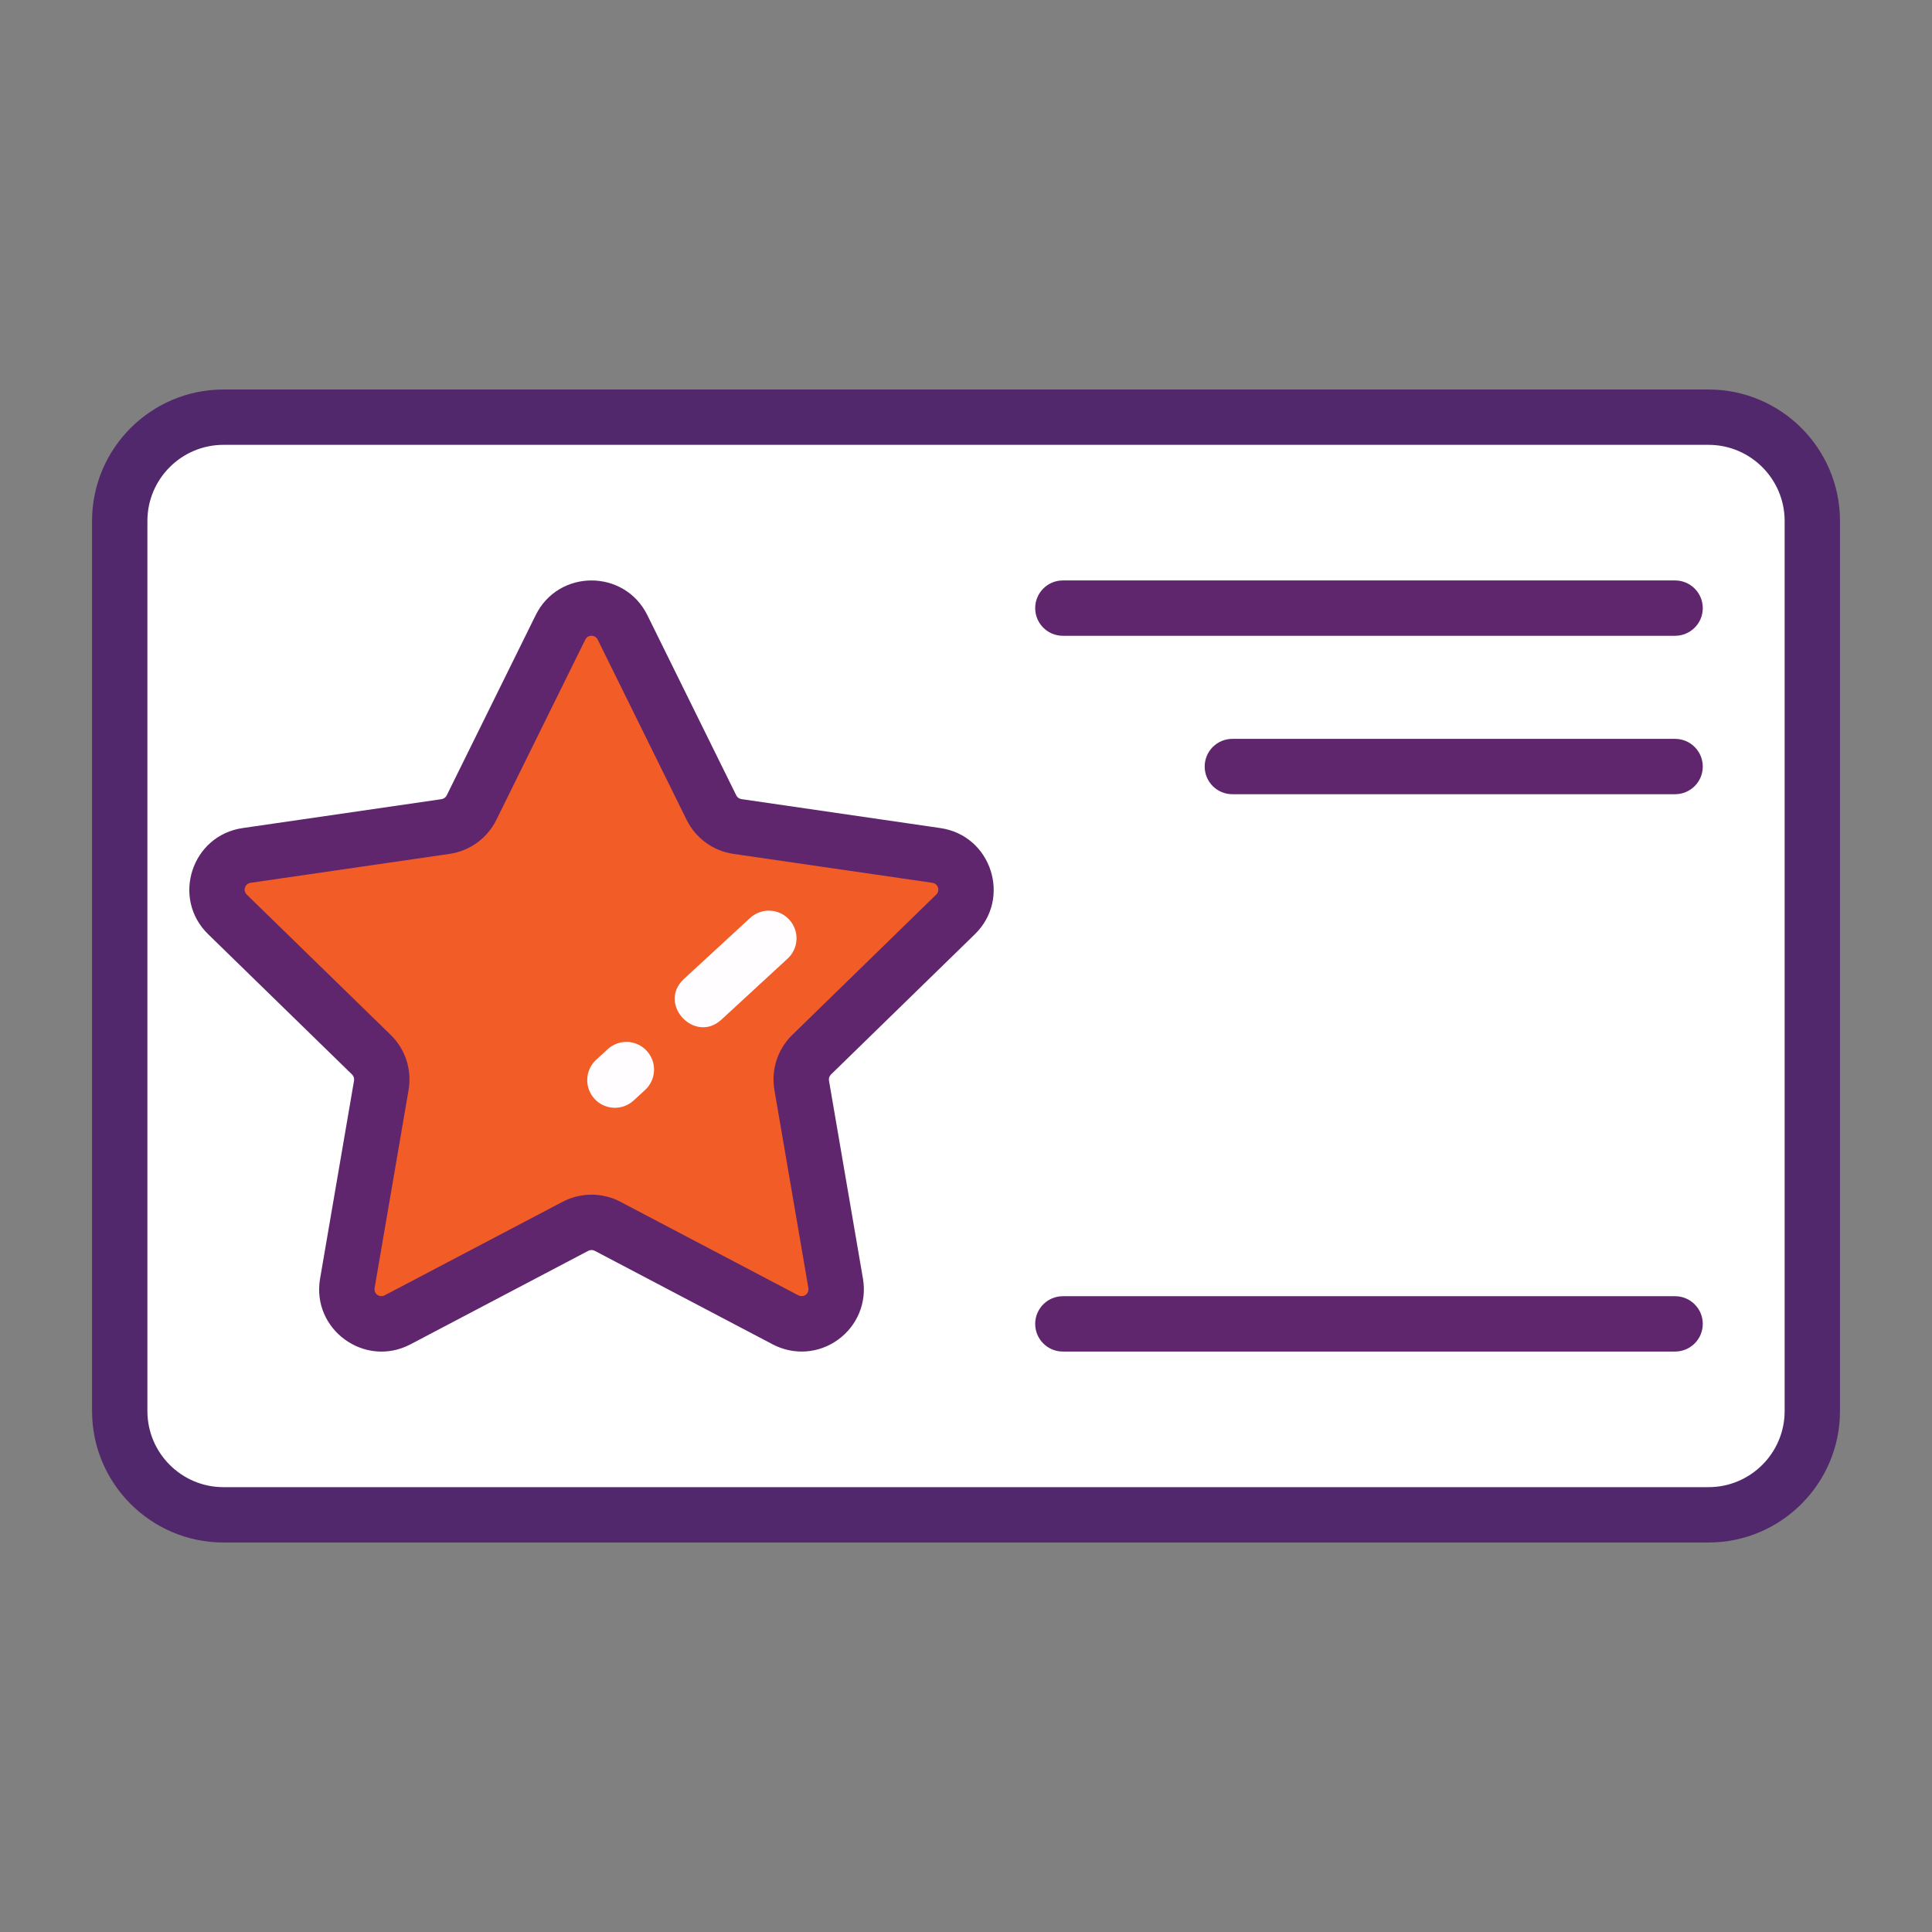 <svg width="48" height="48" viewBox="0 0 48 48" fill="none" xmlns="http://www.w3.org/2000/svg">
<rect x="0" y="0" width="48" height="48" fill="#808080" stroke="none"/>
<path d="M42.448 37.636H5.552C4.128 37.636 2.974 36.481 2.974 35.057V12.943C2.974 11.519 4.128 10.365 5.552 10.365H42.448C43.872 10.365 45.026 11.519 45.026 12.943V35.057C45.026 36.481 43.872 37.636 42.448 37.636Z" fill="white"/>
<path d="M15.466 15.588L17.676 20.065C17.801 20.318 18.043 20.494 18.323 20.535L23.264 21.253C23.968 21.355 24.25 22.221 23.74 22.718L20.165 26.203C19.962 26.401 19.87 26.685 19.917 26.964L20.761 31.885C20.882 32.587 20.145 33.122 19.514 32.791L15.095 30.468C14.845 30.336 14.546 30.336 14.296 30.468L9.876 32.791C9.246 33.122 8.509 32.587 8.63 31.885L9.473 26.964C9.521 26.685 9.429 26.401 9.226 26.203L5.651 22.718C5.141 22.221 5.423 21.355 6.127 21.253L11.068 20.535C11.348 20.494 11.59 20.318 11.715 20.065L13.925 15.588C14.24 14.949 15.151 14.949 15.466 15.588Z" fill="#F25C26"/>
<path d="M42.448 9.677H5.552C3.752 9.677 2.287 11.142 2.287 12.943V35.057C2.287 36.858 3.752 38.323 5.552 38.323H42.448C44.249 38.323 45.714 36.858 45.714 35.057V12.943C45.714 11.142 44.249 9.677 42.448 9.677ZM44.339 35.057C44.339 36.1 43.49 36.948 42.448 36.948H5.552C4.51 36.948 3.662 36.1 3.662 35.057V12.943C3.662 11.9 4.51 11.052 5.552 11.052H42.448C43.49 11.052 44.339 11.9 44.339 12.943V35.057Z" fill="#51286B"/>
<path d="M23.363 20.573L18.422 19.854C18.366 19.846 18.317 19.811 18.292 19.76L16.083 15.283C15.515 14.134 13.876 14.134 13.309 15.283L11.099 19.76C11.074 19.811 11.025 19.846 10.97 19.855L6.029 20.573C4.761 20.757 4.254 22.317 5.172 23.211L8.747 26.696C8.787 26.735 8.806 26.792 8.796 26.848L7.952 31.769C7.736 33.031 9.063 33.995 10.197 33.4L14.616 31.076C14.666 31.05 14.726 31.05 14.776 31.076L19.195 33.399C19.72 33.676 20.344 33.631 20.824 33.282C21.304 32.933 21.54 32.353 21.44 31.769L20.596 26.848C20.586 26.792 20.605 26.735 20.645 26.696L24.22 23.211C25.137 22.317 24.631 20.756 23.363 20.573ZM23.26 22.226L19.685 25.711C19.32 26.066 19.154 26.578 19.24 27.08L20.084 32.001C20.108 32.143 19.962 32.249 19.834 32.182L15.416 29.859C14.964 29.622 14.426 29.622 13.976 29.859L9.557 32.182C9.429 32.249 9.283 32.143 9.307 32.001L10.151 27.081C10.237 26.578 10.071 26.066 9.706 25.711L6.131 22.226C6.028 22.126 6.085 21.954 6.226 21.933L11.167 21.215C11.671 21.142 12.107 20.826 12.332 20.369L14.541 15.892C14.605 15.763 14.786 15.763 14.85 15.892L17.059 20.369C17.284 20.826 17.72 21.142 18.224 21.215L23.165 21.933C23.306 21.954 23.363 22.126 23.26 22.226Z" fill="#5F266D"/>
<path d="M41.617 14.421H26.406C26.027 14.421 25.719 14.729 25.719 15.109C25.719 15.488 26.027 15.796 26.406 15.796H41.617C41.997 15.796 42.305 15.488 42.305 15.109C42.305 14.729 41.997 14.421 41.617 14.421Z" fill="#5F266D"/>
<path d="M41.617 32.204H26.406C26.027 32.204 25.719 32.512 25.719 32.892C25.719 33.271 26.027 33.579 26.406 33.579H41.617C41.997 33.579 42.305 33.271 42.305 32.892C42.305 32.512 41.997 32.204 41.617 32.204Z" fill="#5F266D"/>
<path d="M41.617 18.357H30.617C30.238 18.357 29.93 18.665 29.93 19.045C29.93 19.425 30.238 19.732 30.617 19.732H41.617C41.997 19.732 42.305 19.425 42.305 19.045C42.305 18.665 41.997 18.357 41.617 18.357Z" fill="#5F266D"/>
<path d="M15.097 26.068L14.812 26.33C14.532 26.587 14.514 27.022 14.772 27.302C15.029 27.581 15.464 27.598 15.743 27.341L16.028 27.079C16.307 26.822 16.325 26.387 16.068 26.108C15.811 25.828 15.376 25.81 15.097 26.068Z" fill="#FFFDFF"/>
<path d="M18.636 22.807L16.993 24.321C16.323 24.938 17.26 25.945 17.924 25.332L19.567 23.818C19.847 23.561 19.865 23.126 19.607 22.847C19.35 22.567 18.915 22.549 18.636 22.807Z" fill="#FFFDFF"/>
</svg>
